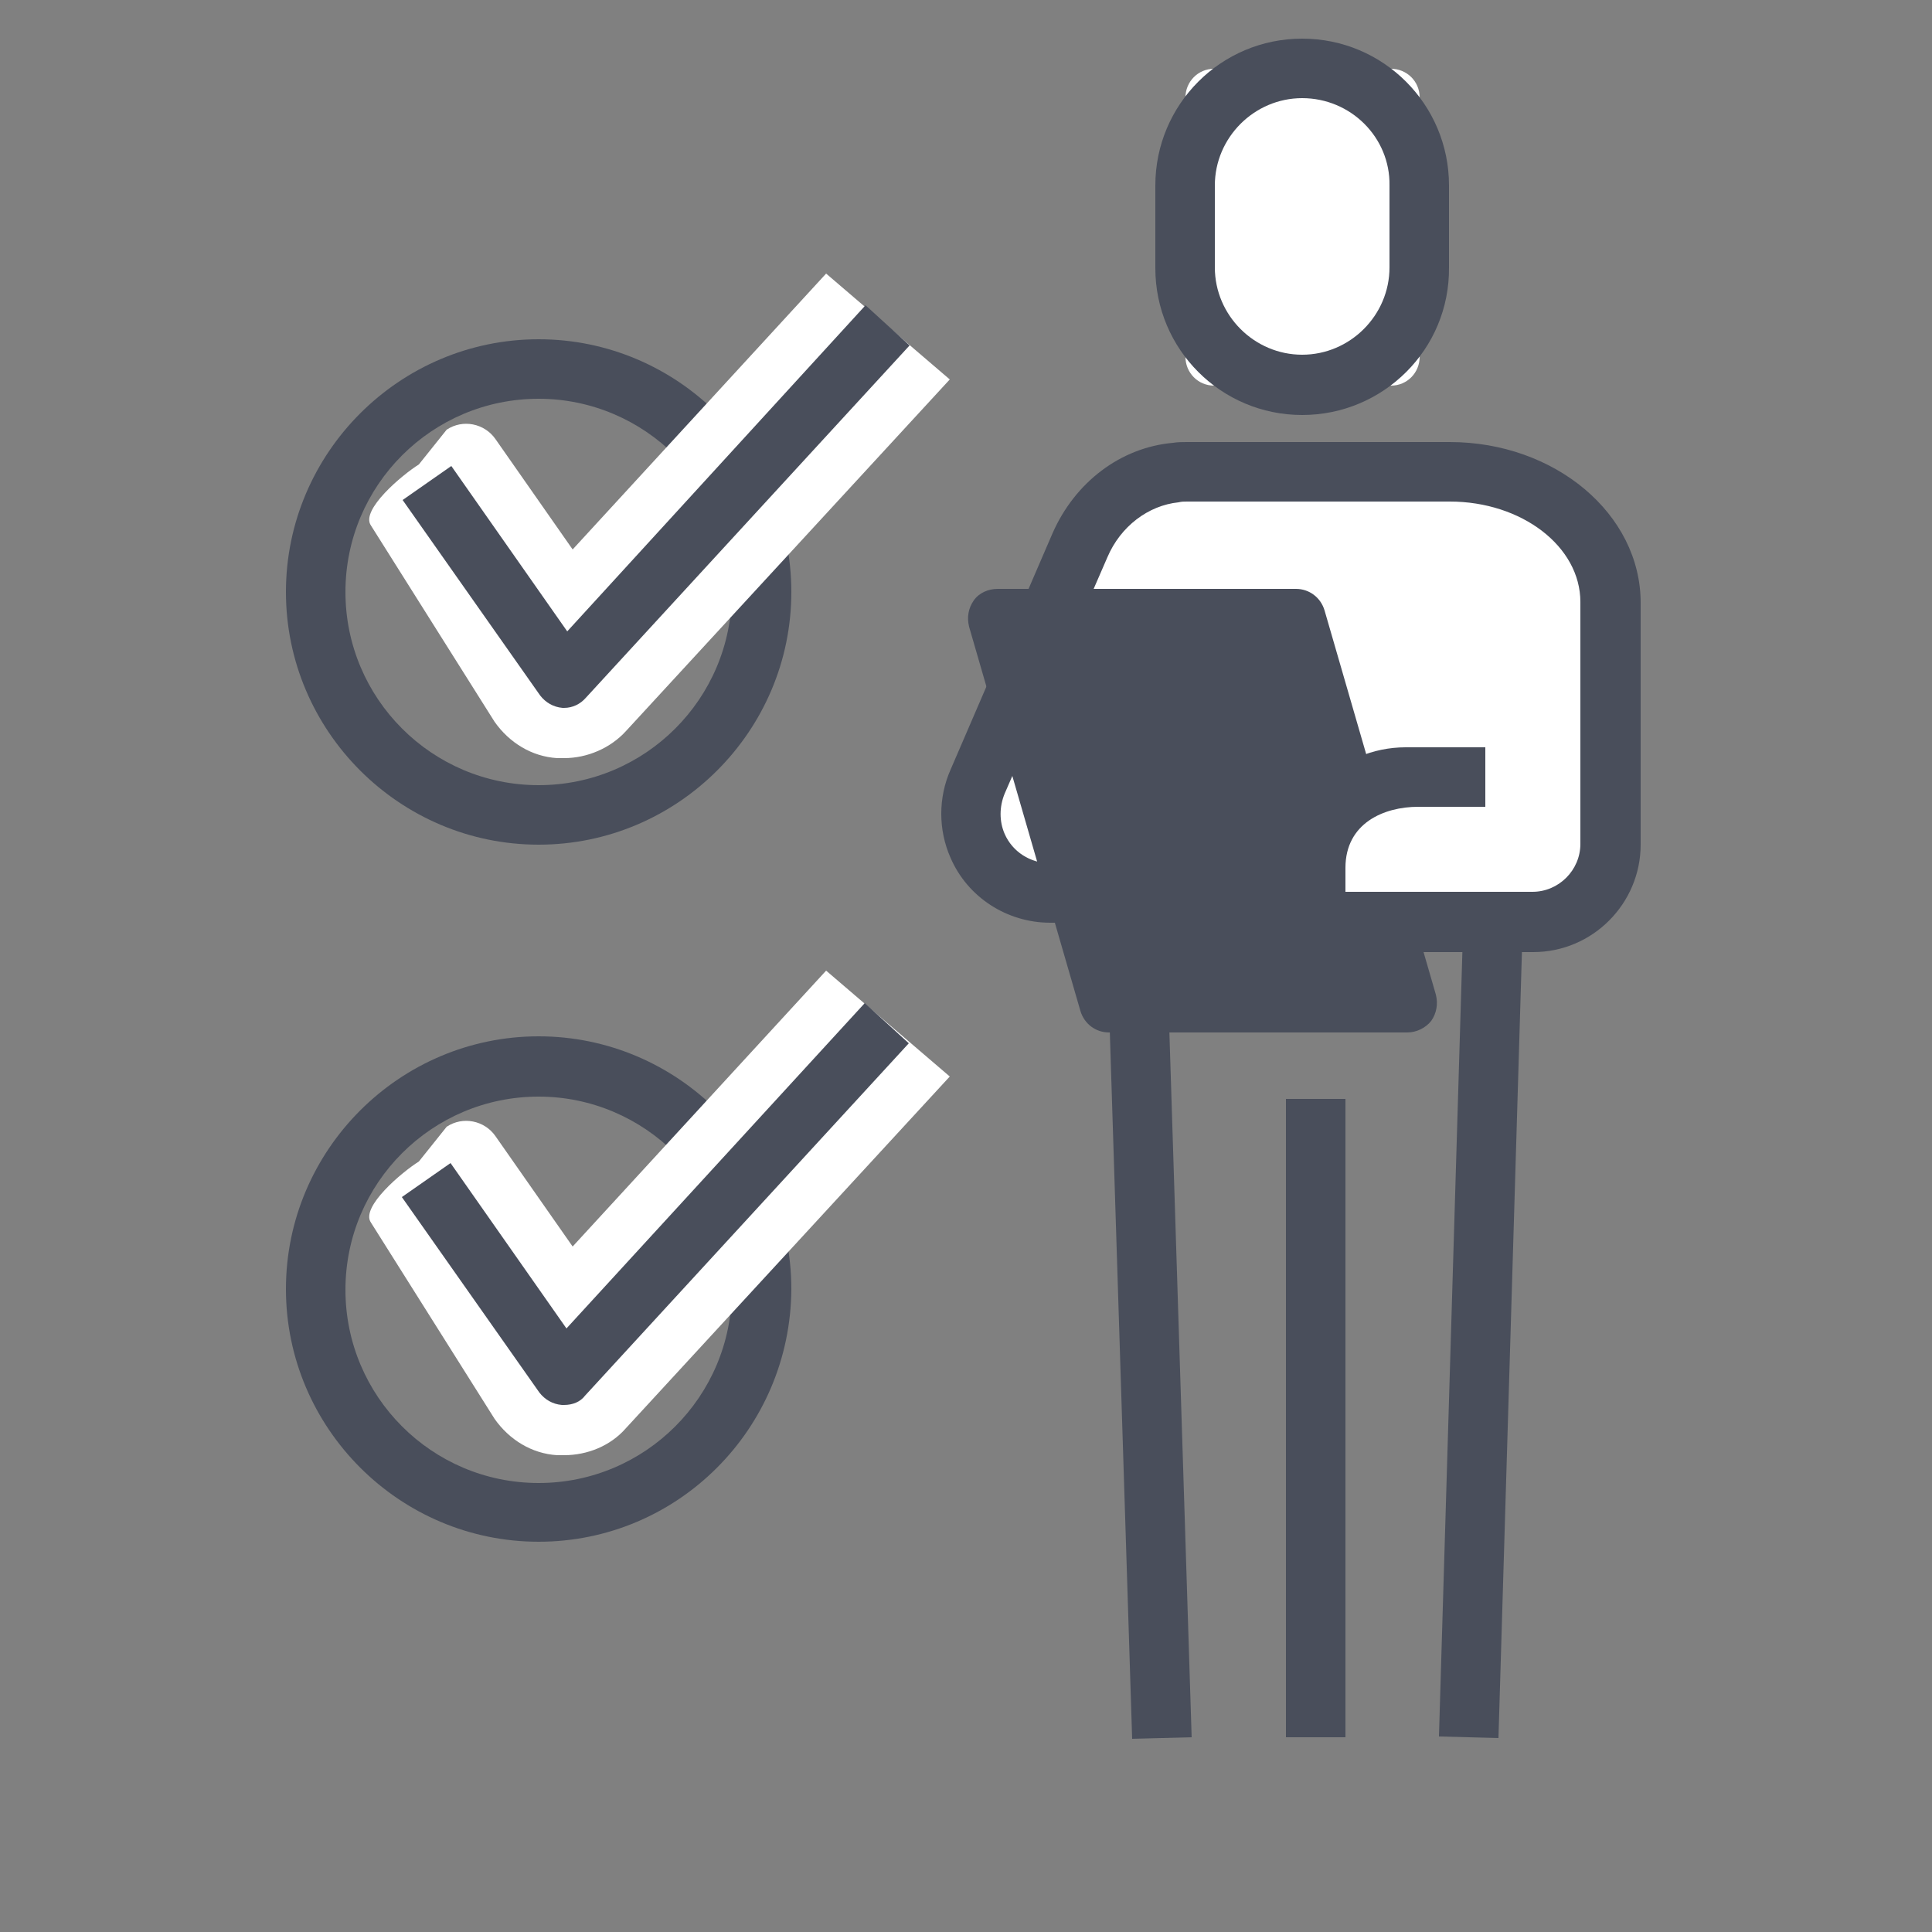 <?xml version="1.0" encoding="utf-8"?>
<!-- Generator: Adobe Illustrator 28.0.0, SVG Export Plug-In . SVG Version: 6.00 Build 0)  -->
<svg version="1.1" id="Layer_1" xmlns="http://www.w3.org/2000/svg" xmlns:xlink="http://www.w3.org/1999/xlink" x="0px" y="0px"
	 viewBox="0 0 250 250" style="enable-background:new 0 0 250 250;" xml:space="preserve">
<rect x="0" y="0" width="250" height="250" fill="#808080" stroke="none"/>
<style type="text/css">
	.st0{fill:#494E5B;}
	.st1{fill:#FFFFFF;}
</style>
<path class="st0" d="M190.5,80.7l-4.3,144l7.7,0.2l4.3-144L190.5,80.7z"/>
<path class="st0" d="M174.1,142.2h-7.7v82.6h7.7V142.2z"/>
<path class="st1" d="M157.1,49.9H180c2.1,0,3.7-1.7,3.7-3.7V12.6c0-2.1-1.7-3.7-3.7-3.7h-22.9c-2.1,0-3.7,1.7-3.7,3.7v33.6
	C153.4,48.2,155,49.9,157.1,49.9z"/>
<path class="st0" d="M168.5,53.7c-10.5,0-19-8.5-19-19V24c0-10.5,8.5-19,19-19c10.5,0,19,8.5,19,19v10.6
	C187.6,45.2,179,53.7,168.5,53.7z M168.5,12.7c-6.2,0-11.3,5.1-11.3,11.3v10.6c0,6.2,5.1,11.3,11.3,11.3c6.2,0,11.3-5.1,11.3-11.3
	V24C179.9,17.8,174.8,12.7,168.5,12.7z"/>
<path class="st1" d="M192.2,100.6h-10.3c-6.5,0-11.7,5.2-11.7,11.7v7h28.2c5.6,0,10.1-4.5,10.1-10.1V77.9c0-9.3-9.3-16.9-20.8-16.9
	h-34c-0.5,0-1,0-1.5,0.1c-5.5,0.5-10.2,4.3-12.4,9.4l-13.3,30.6c-1.2,2.7-1.1,5.7,0,8.3c1.7,3.7,5.3,6.1,9.4,6.1h7.2L192.2,100.6
	L192.2,100.6z"/>
<path class="st0" d="M198.4,123.2h-28.2c-2.1,0-3.9-1.7-3.9-3.9v-7c0-8.6,7-15.6,15.6-15.6h10.3v7.7h-10.3c-4.3,0-7.9,3.5-7.9,7.9
	v3.1h24.3c3.4,0,6.2-2.8,6.2-6.2V77.9c0-7.2-7.6-13-16.9-13h-34c-0.4,0-0.7,0-1.1,0.1c-3.9,0.4-7.5,3.1-9.2,7.1L130,102.7
	c-0.7,1.7-0.7,3.6,0,5.2c1,2.3,3.3,3.8,5.9,3.8h7.2v7.7h-7.2c-5.6,0-10.7-3.3-12.9-8.4c-1.6-3.6-1.6-7.8,0-11.4L136.2,69
	c2.9-6.6,8.8-11.1,15.6-11.7c0.6-0.1,1.2-0.1,1.8-0.1h34c13.6,0,24.7,9.3,24.7,20.8v31.3C212.3,116.9,206.1,123.2,198.4,123.2
	L198.4,123.2z"/>
<path class="st0" d="M149.9,88.7l-7.7,0.2l4.3,136.1l7.7-0.2L149.9,88.7z"/>
<path class="st0" d="M143.5,129.7L129.2,80h38.6l14.4,49.7H143.5z"/>
<path class="st0" d="M182.1,133.6h-38.6c-1.7,0-3.2-1.1-3.7-2.8l-14.4-49.7c-0.3-1.2-0.1-2.4,0.6-3.4c0.7-1,1.9-1.5,3.1-1.5h38.6
	c1.7,0,3.2,1.1,3.7,2.8l14.4,49.7c0.3,1.2,0.1,2.4-0.6,3.4C184.5,133,183.3,133.6,182.1,133.6z M146.4,125.8H177l-12.1-42h-30.6
	L146.4,125.8z"/>
<path class="st1" d="M198.4,119.3h-28.2v-7c0-7.3,6-11.7,13.3-11.7h8.7L198.4,119.3L198.4,119.3z"/>
<path class="st0" d="M198.4,123.2h-28.2c-2.1,0-3.9-1.7-3.9-3.9v-7c0-9,7.2-15.6,17.2-15.6h8.7v7.7h-8.7c-4.4,0-9.4,2.1-9.4,7.9v3.1
	h24.3L198.4,123.2L198.4,123.2z"/>
<path class="st0" d="M69.7,109.3c-18,0-32.7-14.7-32.7-32.7s14.7-32.7,32.7-32.7s32.7,14.7,32.7,32.7S87.7,109.3,69.7,109.3
	L69.7,109.3z M69.7,51.6c-13.8,0-25,11.2-25,25s11.2,25,25,25c13.8,0,25-11.2,25-25S83.4,51.6,69.7,51.6z"/>
<path class="st1" d="M73,98.1c-0.3,0-0.6,0-0.9,0c-3.3-0.2-6.2-2-8.1-4.7L48,68c-1.4-2,4.1-6.6,6.2-7.9l3.6-4.5
	c2.1-1.4,4.9-0.8,6.3,1.2l10,14.3l32.8-35.7l16,13.7L81,94.6C79,96.8,76,98.1,73,98.1L73,98.1z"/>
<path class="st0" d="M73,91.6c-0.1,0-0.2,0-0.2,0c-1.2-0.1-2.2-0.7-2.9-1.6L52.1,64.7l6.3-4.4l15,21.4L112,39.5l5.7,5.2L75.8,90.3
	C75.1,91.1,74.1,91.6,73,91.6L73,91.6z"/>
<path class="st0" d="M69.7,199.5c-18,0-32.7-14.7-32.7-32.7c0-18,14.7-32.7,32.7-32.7s32.7,14.7,32.7,32.7
	C102.3,184.9,87.7,199.5,69.7,199.5z M69.7,141.9c-13.8,0-25,11.2-25,25s11.2,25,25,25c13.8,0,25-11.2,25-25S83.4,141.9,69.7,141.9z
	"/>
<path class="st1" d="M73,188.3c-0.3,0-0.6,0-0.9,0c-3.3-0.2-6.2-2-8.1-4.7l-16-25.4c-1.4-2,4.1-6.6,6.2-7.9l3.6-4.5
	c2.1-1.4,4.9-0.8,6.3,1.2l10,14.3l32.8-35.7l16,13.7L81,184.8C79,187.1,76,188.3,73,188.3L73,188.3z"/>
<path class="st0" d="M73,181.8c-0.1,0-0.2,0-0.3,0c-1.2-0.1-2.2-0.7-2.9-1.6l-17.8-25.3l6.3-4.4l15,21.4l38.6-42.1l5.7,5.2
	l-41.9,45.6C75.1,181.4,74.1,181.8,73,181.8L73,181.8z"/>
</svg>

